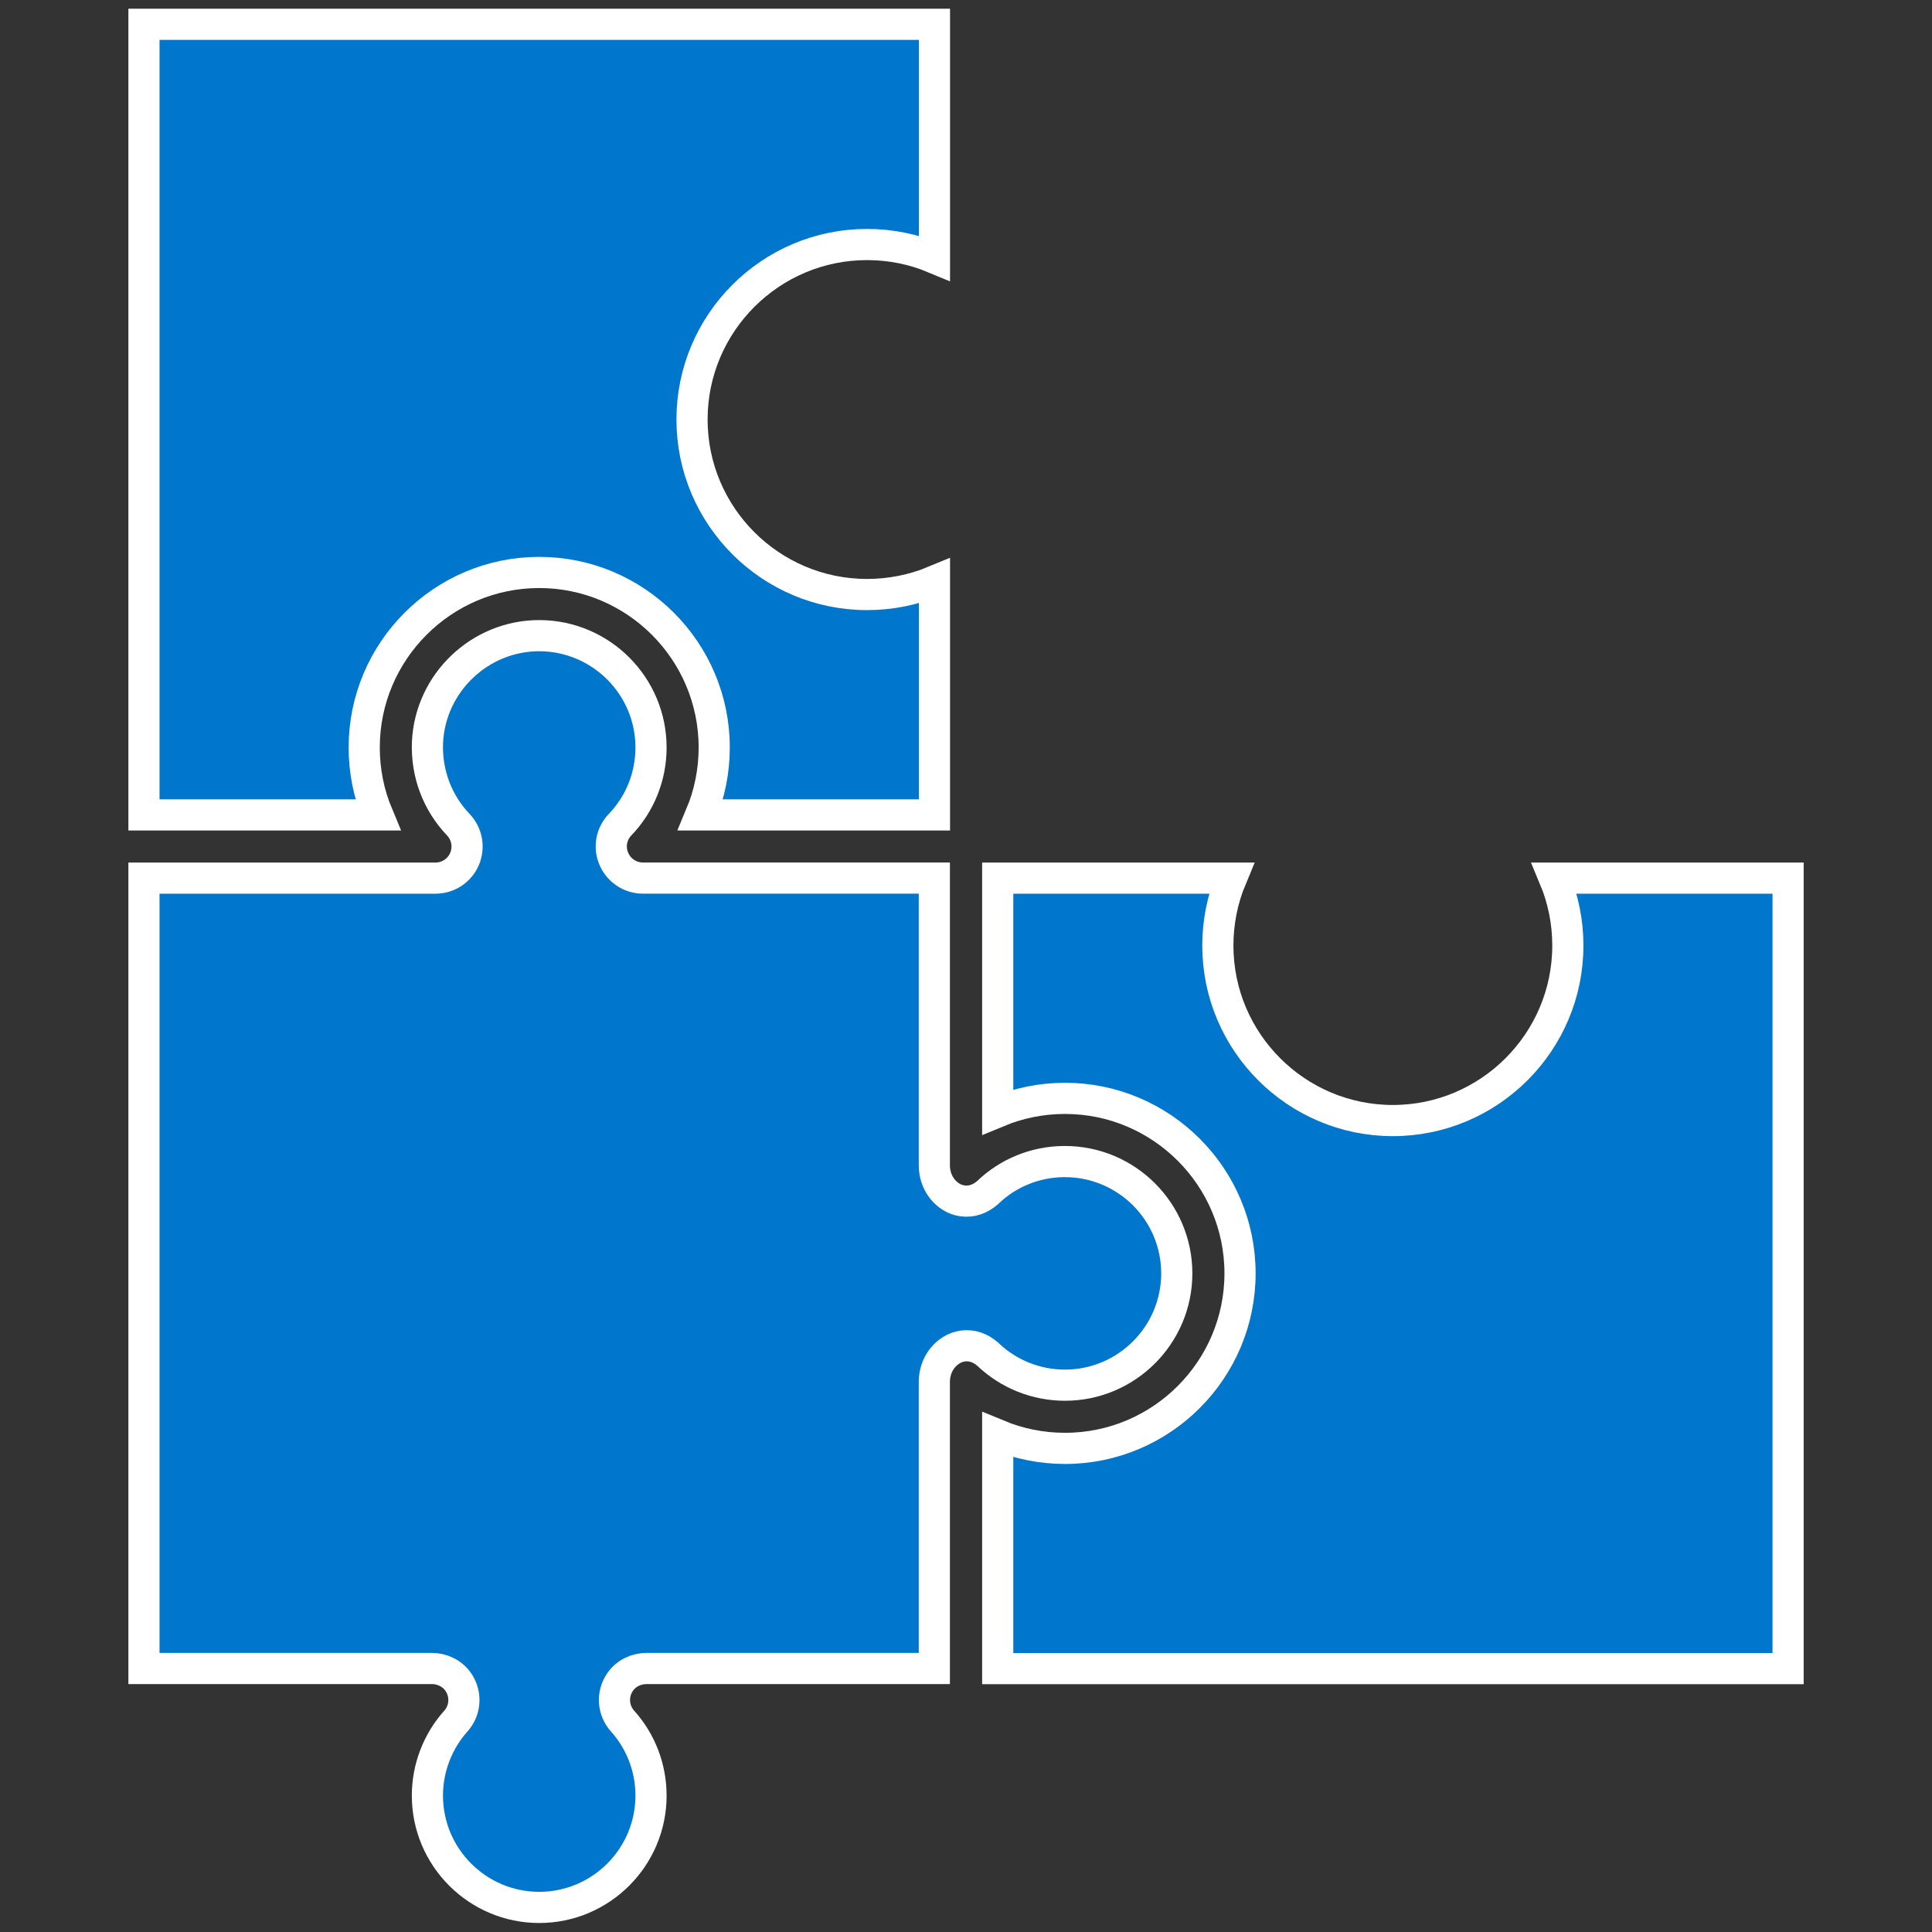 <svg width="62" height="62" viewBox="0 0 62 62" fill="none" xmlns="http://www.w3.org/2000/svg">
<rect x="0" y="0" width="62" height="62" fill="#333333" stroke="none"/>
<path d="M27.824 19.079C28.577 19.079 29.31 18.931 29.988 18.649V26.152L22.488 26.151C22.772 25.473 22.92 24.74 22.92 23.988C22.92 20.891 20.4 18.371 17.304 18.371C14.208 18.371 11.688 20.891 11.688 23.988C11.688 24.74 11.836 25.473 12.12 26.151H4.62V0.779H29.988V8.279C29.31 7.995 28.577 7.847 27.824 7.847C24.728 7.847 22.208 10.367 22.208 13.463C22.208 16.559 24.728 19.079 27.824 19.079Z" fill="#0077CC" stroke="white"/>
<path d="M34.121 37.276H34.176C36.156 37.276 37.764 38.888 37.764 40.864C37.764 42.843 36.152 44.452 34.176 44.452C33.253 44.452 32.376 44.101 31.704 43.465L31.696 43.457L31.687 43.45C31.463 43.255 31.188 43.156 30.899 43.195C30.624 43.233 30.409 43.388 30.262 43.561L30.262 43.561C30.067 43.792 29.984 44.08 29.984 44.344V53.544H20.748C20.427 53.544 20.093 53.689 19.893 53.988C19.626 54.383 19.674 54.896 19.981 55.234C20.569 55.89 20.892 56.738 20.892 57.623C20.892 59.603 19.28 61.211 17.304 61.211C15.324 61.211 13.716 59.6 13.716 57.623C13.716 56.739 14.042 55.89 14.628 55.233C14.939 54.889 14.972 54.378 14.717 53.992L14.716 53.99C14.515 53.689 14.176 53.544 13.86 53.544H4.62L4.62 28.18H13.976C14.386 28.18 14.75 27.934 14.908 27.564L14.908 27.563C15.066 27.192 14.987 26.76 14.711 26.468L14.709 26.466C14.032 25.757 13.677 24.81 13.719 23.821C13.807 21.91 15.41 20.389 17.321 20.399L17.321 20.399C19.291 20.41 20.892 22.015 20.892 23.987C20.892 24.915 20.541 25.794 19.9 26.464C19.617 26.756 19.535 27.192 19.702 27.568C19.861 27.938 20.23 28.179 20.632 28.179H29.984V37.395C29.984 37.656 30.061 37.932 30.247 38.162L30.247 38.162C30.394 38.343 30.613 38.502 30.893 38.538C31.185 38.577 31.462 38.473 31.688 38.277L31.696 38.269L31.705 38.261C32.361 37.635 33.216 37.289 34.121 37.276Z" fill="#0077CC" stroke="white"/>
<path d="M57.382 28.18V53.548H32.018V46.05C32.695 46.332 33.425 46.48 34.178 46.48C37.274 46.48 39.794 43.96 39.794 40.864C39.794 37.768 37.274 35.248 34.178 35.248C33.425 35.248 32.695 35.396 32.018 35.678V28.18H39.514C39.23 28.859 39.082 29.592 39.082 30.344C39.082 33.441 41.602 35.96 44.698 35.96C47.794 35.96 50.314 33.441 50.314 30.344C50.314 29.592 50.166 28.859 49.882 28.18L57.382 28.18Z" fill="#0077CC" stroke="white"/>
</svg>
